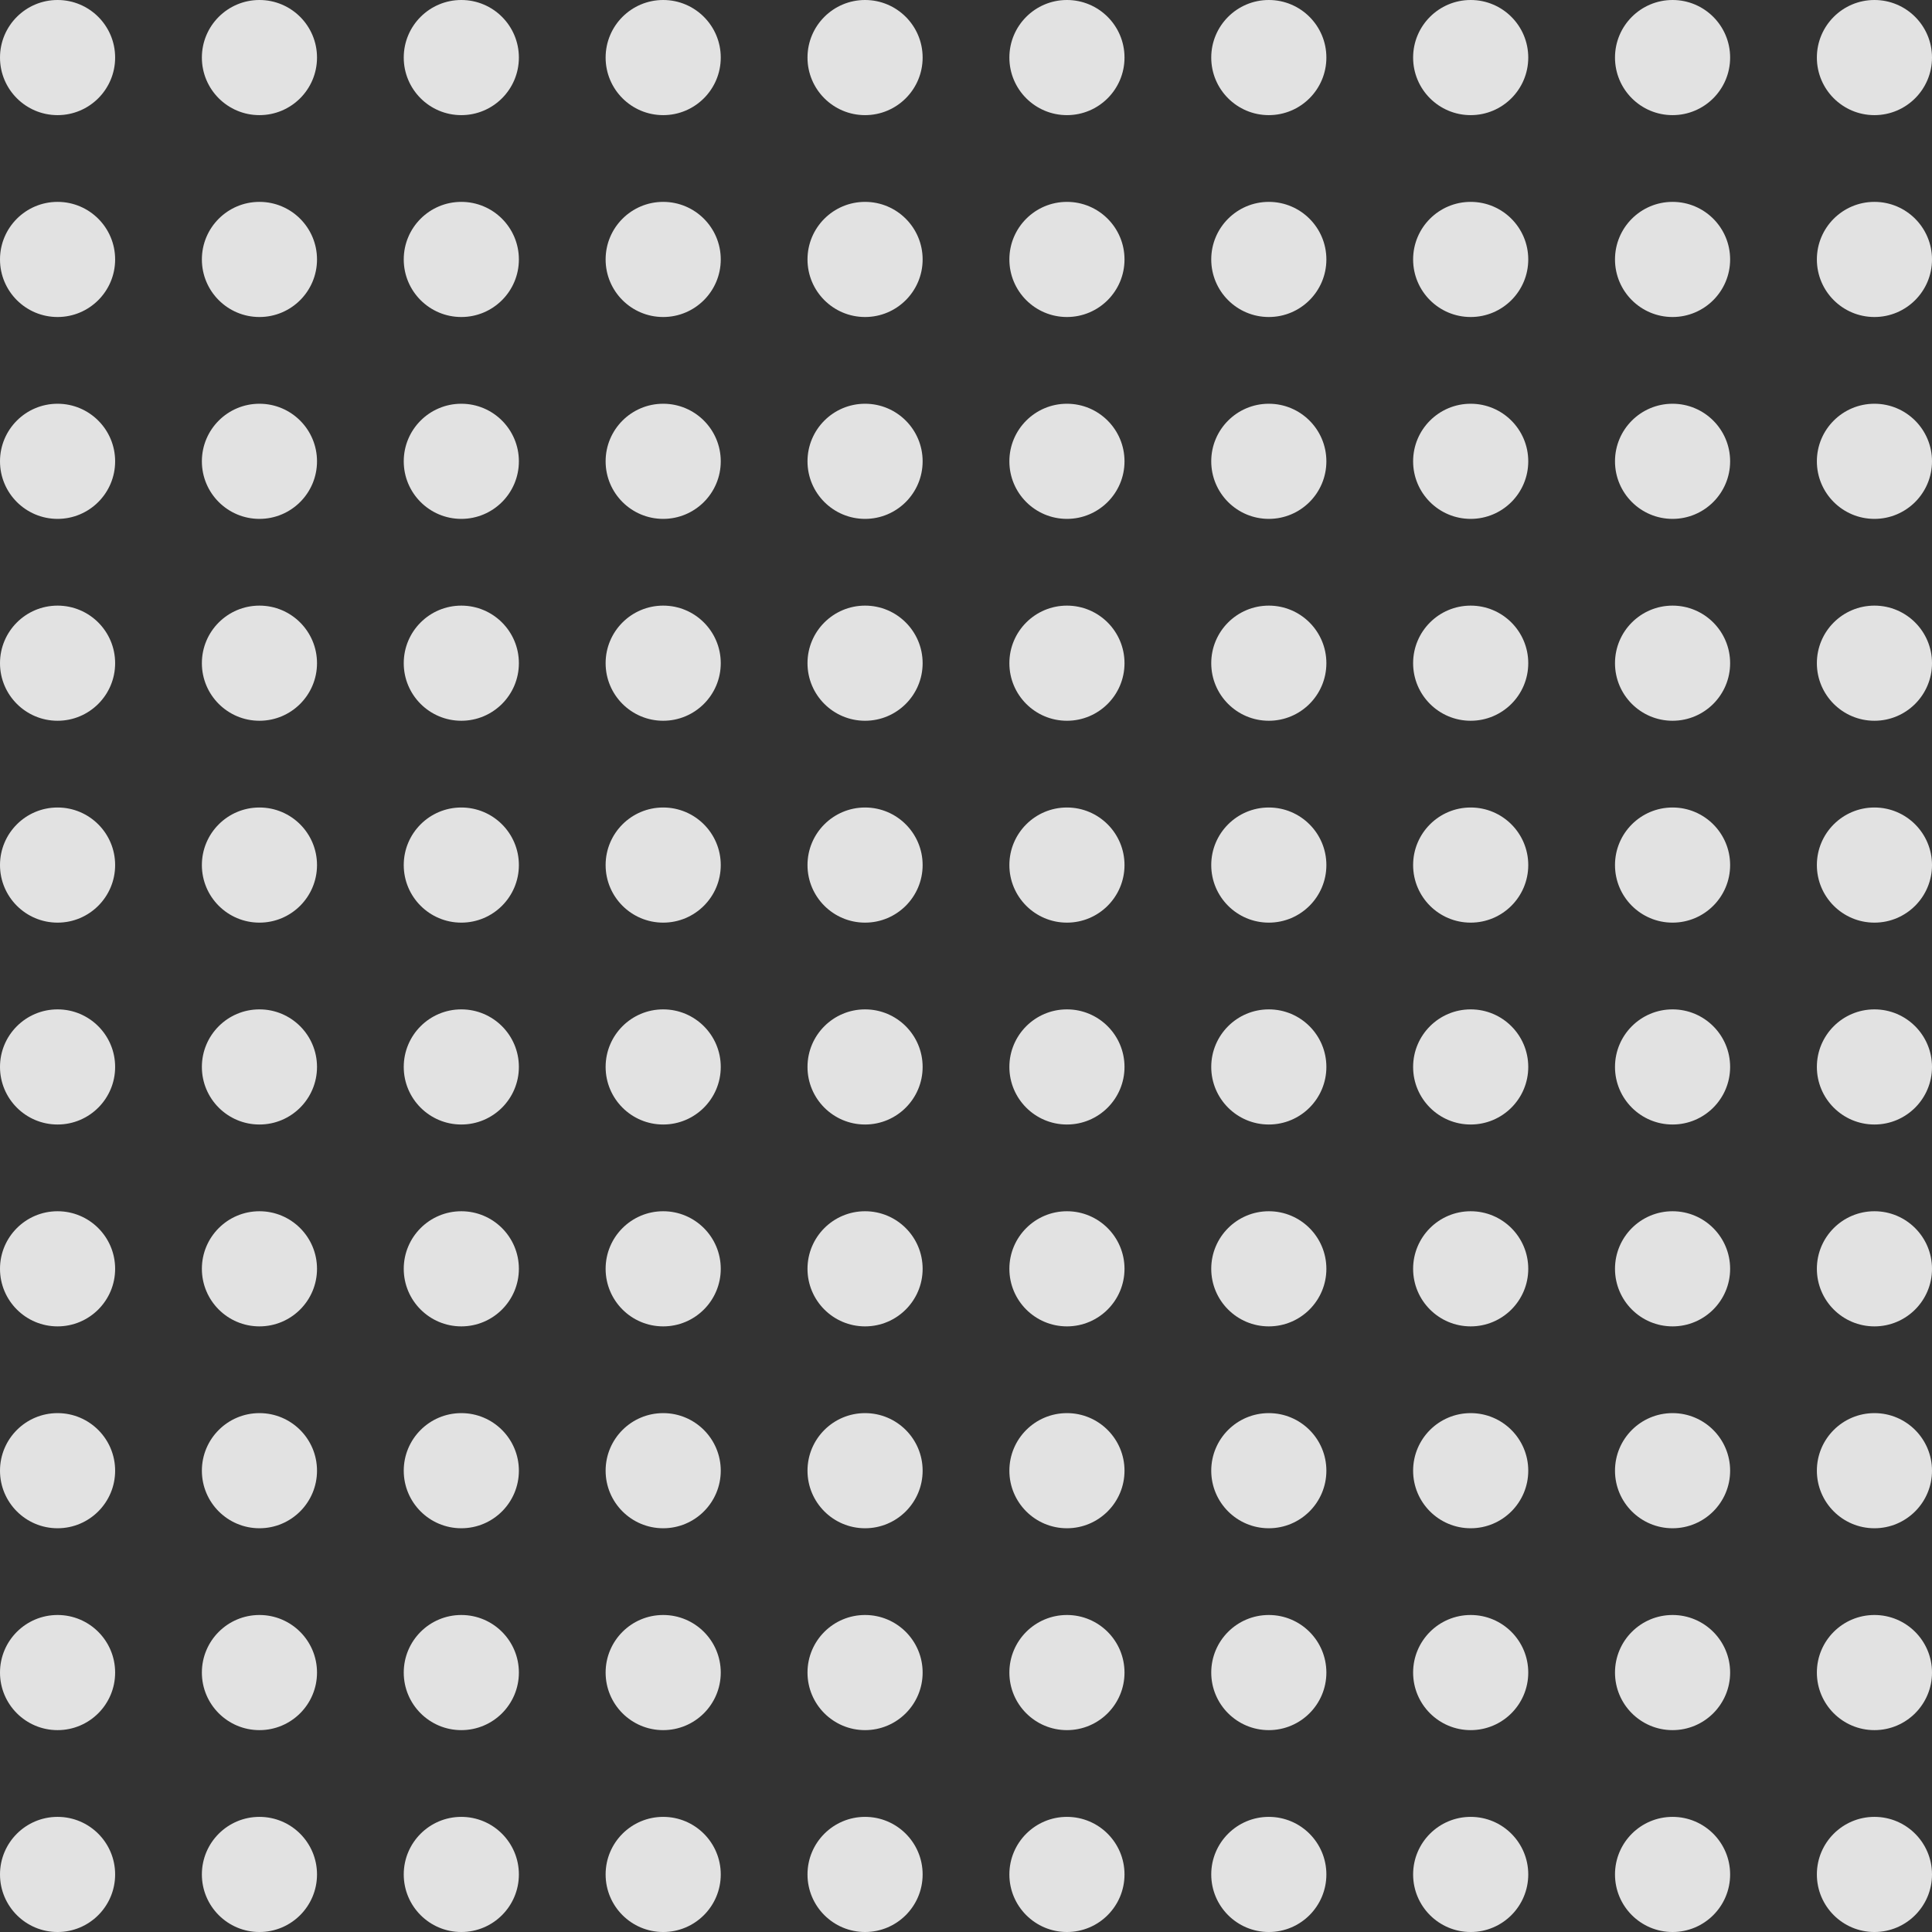 <svg xmlns="http://www.w3.org/2000/svg" width="267.277" height="267.277" viewBox="0 0 267.277 267.277"><rect x="0" y="0" width="267.277" height="267.277" fill="#333333" stroke="none"/><g id="Pattern" transform="translate(101 -165)" opacity="0.9"><circle id="Ellipse_50" data-name="Ellipse 50" cx="7.964" cy="7.964" r="7.964" transform="translate(-101 165)" fill="#f5f5f5"></circle><circle id="Ellipse_50-2" data-name="Ellipse 50" cx="7.964" cy="7.964" r="7.964" transform="translate(-73.072 165)" fill="#f5f5f5"></circle><circle id="Ellipse_50-3" data-name="Ellipse 50" cx="7.964" cy="7.964" r="7.964" transform="translate(-45.145 165)" fill="#f5f5f5"></circle><circle id="Ellipse_50-4" data-name="Ellipse 50" cx="7.964" cy="7.964" r="7.964" transform="translate(-17.217 165)" fill="#f5f5f5"></circle><circle id="Ellipse_50-5" data-name="Ellipse 50" cx="7.964" cy="7.964" r="7.964" transform="translate(10.711 165)" fill="#f5f5f5"></circle><circle id="Ellipse_50-6" data-name="Ellipse 50" cx="7.964" cy="7.964" r="7.964" transform="translate(38.639 165)" fill="#f5f5f5"></circle><circle id="Ellipse_50-7" data-name="Ellipse 50" cx="7.964" cy="7.964" r="7.964" transform="translate(66.566 165)" fill="#f5f5f5"></circle><circle id="Ellipse_50-8" data-name="Ellipse 50" cx="7.964" cy="7.964" r="7.964" transform="translate(94.494 165)" fill="#f5f5f5"></circle><circle id="Ellipse_50-9" data-name="Ellipse 50" cx="7.964" cy="7.964" r="7.964" transform="translate(122.422 165)" fill="#f5f5f5"></circle><circle id="Ellipse_50-10" data-name="Ellipse 50" cx="7.964" cy="7.964" r="7.964" transform="translate(150.35 165)" fill="#f5f5f5"></circle><circle id="Ellipse_50-11" data-name="Ellipse 50" cx="7.964" cy="7.964" r="7.964" transform="translate(-101 192.928)" fill="#f5f5f5"></circle><circle id="Ellipse_50-12" data-name="Ellipse 50" cx="7.964" cy="7.964" r="7.964" transform="translate(-73.072 192.928)" fill="#f5f5f5"></circle><circle id="Ellipse_50-13" data-name="Ellipse 50" cx="7.964" cy="7.964" r="7.964" transform="translate(-45.145 192.928)" fill="#f5f5f5"></circle><circle id="Ellipse_50-14" data-name="Ellipse 50" cx="7.964" cy="7.964" r="7.964" transform="translate(-17.217 192.928)" fill="#f5f5f5"></circle><circle id="Ellipse_50-15" data-name="Ellipse 50" cx="7.964" cy="7.964" r="7.964" transform="translate(10.711 192.928)" fill="#f5f5f5"></circle><circle id="Ellipse_50-16" data-name="Ellipse 50" cx="7.964" cy="7.964" r="7.964" transform="translate(38.639 192.928)" fill="#f5f5f5"></circle><circle id="Ellipse_50-17" data-name="Ellipse 50" cx="7.964" cy="7.964" r="7.964" transform="translate(66.566 192.928)" fill="#f5f5f5"></circle><circle id="Ellipse_50-18" data-name="Ellipse 50" cx="7.964" cy="7.964" r="7.964" transform="translate(94.494 192.928)" fill="#f5f5f5"></circle><circle id="Ellipse_50-19" data-name="Ellipse 50" cx="7.964" cy="7.964" r="7.964" transform="translate(122.422 192.928)" fill="#f5f5f5"></circle><circle id="Ellipse_50-20" data-name="Ellipse 50" cx="7.964" cy="7.964" r="7.964" transform="translate(150.35 192.928)" fill="#f5f5f5"></circle><circle id="Ellipse_50-21" data-name="Ellipse 50" cx="7.964" cy="7.964" r="7.964" transform="translate(-101 220.855)" fill="#f5f5f5"></circle><circle id="Ellipse_50-22" data-name="Ellipse 50" cx="7.964" cy="7.964" r="7.964" transform="translate(-73.072 220.855)" fill="#f5f5f5"></circle><circle id="Ellipse_50-23" data-name="Ellipse 50" cx="7.964" cy="7.964" r="7.964" transform="translate(-45.145 220.855)" fill="#f5f5f5"></circle><circle id="Ellipse_50-24" data-name="Ellipse 50" cx="7.964" cy="7.964" r="7.964" transform="translate(-17.217 220.855)" fill="#f5f5f5"></circle><circle id="Ellipse_50-25" data-name="Ellipse 50" cx="7.964" cy="7.964" r="7.964" transform="translate(10.711 220.855)" fill="#f5f5f5"></circle><circle id="Ellipse_50-26" data-name="Ellipse 50" cx="7.964" cy="7.964" r="7.964" transform="translate(38.639 220.855)" fill="#f5f5f5"></circle><circle id="Ellipse_50-27" data-name="Ellipse 50" cx="7.964" cy="7.964" r="7.964" transform="translate(66.566 220.855)" fill="#f5f5f5"></circle><circle id="Ellipse_50-28" data-name="Ellipse 50" cx="7.964" cy="7.964" r="7.964" transform="translate(94.494 220.855)" fill="#f5f5f5"></circle><circle id="Ellipse_50-29" data-name="Ellipse 50" cx="7.964" cy="7.964" r="7.964" transform="translate(122.422 220.855)" fill="#f5f5f5"></circle><circle id="Ellipse_50-30" data-name="Ellipse 50" cx="7.964" cy="7.964" r="7.964" transform="translate(150.35 220.855)" fill="#f5f5f5"></circle><circle id="Ellipse_50-31" data-name="Ellipse 50" cx="7.964" cy="7.964" r="7.964" transform="translate(-101 248.783)" fill="#f5f5f5"></circle><circle id="Ellipse_50-32" data-name="Ellipse 50" cx="7.964" cy="7.964" r="7.964" transform="translate(-73.072 248.783)" fill="#f5f5f5"></circle><circle id="Ellipse_50-33" data-name="Ellipse 50" cx="7.964" cy="7.964" r="7.964" transform="translate(-45.145 248.783)" fill="#f5f5f5"></circle><circle id="Ellipse_50-34" data-name="Ellipse 50" cx="7.964" cy="7.964" r="7.964" transform="translate(-17.217 248.783)" fill="#f5f5f5"></circle><circle id="Ellipse_50-35" data-name="Ellipse 50" cx="7.964" cy="7.964" r="7.964" transform="translate(10.711 248.783)" fill="#f5f5f5"></circle><circle id="Ellipse_50-36" data-name="Ellipse 50" cx="7.964" cy="7.964" r="7.964" transform="translate(38.639 248.783)" fill="#f5f5f5"></circle><circle id="Ellipse_50-37" data-name="Ellipse 50" cx="7.964" cy="7.964" r="7.964" transform="translate(66.566 248.783)" fill="#f5f5f5"></circle><circle id="Ellipse_50-38" data-name="Ellipse 50" cx="7.964" cy="7.964" r="7.964" transform="translate(94.494 248.783)" fill="#f5f5f5"></circle><circle id="Ellipse_50-39" data-name="Ellipse 50" cx="7.964" cy="7.964" r="7.964" transform="translate(122.422 248.783)" fill="#f5f5f5"></circle><circle id="Ellipse_50-40" data-name="Ellipse 50" cx="7.964" cy="7.964" r="7.964" transform="translate(150.35 248.783)" fill="#f5f5f5"></circle><circle id="Ellipse_50-41" data-name="Ellipse 50" cx="7.964" cy="7.964" r="7.964" transform="translate(-101 276.711)" fill="#f5f5f5"></circle><circle id="Ellipse_50-42" data-name="Ellipse 50" cx="7.964" cy="7.964" r="7.964" transform="translate(-73.072 276.711)" fill="#f5f5f5"></circle><circle id="Ellipse_50-43" data-name="Ellipse 50" cx="7.964" cy="7.964" r="7.964" transform="translate(-45.145 276.711)" fill="#f5f5f5"></circle><circle id="Ellipse_50-44" data-name="Ellipse 50" cx="7.964" cy="7.964" r="7.964" transform="translate(-17.217 276.711)" fill="#f5f5f5"></circle><circle id="Ellipse_50-45" data-name="Ellipse 50" cx="7.964" cy="7.964" r="7.964" transform="translate(10.711 276.711)" fill="#f5f5f5"></circle><circle id="Ellipse_50-46" data-name="Ellipse 50" cx="7.964" cy="7.964" r="7.964" transform="translate(38.639 276.711)" fill="#f5f5f5"></circle><circle id="Ellipse_50-47" data-name="Ellipse 50" cx="7.964" cy="7.964" r="7.964" transform="translate(66.566 276.711)" fill="#f5f5f5"></circle><circle id="Ellipse_50-48" data-name="Ellipse 50" cx="7.964" cy="7.964" r="7.964" transform="translate(94.494 276.711)" fill="#f5f5f5"></circle><circle id="Ellipse_50-49" data-name="Ellipse 50" cx="7.964" cy="7.964" r="7.964" transform="translate(122.422 276.711)" fill="#f5f5f5"></circle><circle id="Ellipse_50-50" data-name="Ellipse 50" cx="7.964" cy="7.964" r="7.964" transform="translate(150.35 276.711)" fill="#f5f5f5"></circle><circle id="Ellipse_50-51" data-name="Ellipse 50" cx="7.964" cy="7.964" r="7.964" transform="translate(-101 304.639)" fill="#f5f5f5"></circle><circle id="Ellipse_50-52" data-name="Ellipse 50" cx="7.964" cy="7.964" r="7.964" transform="translate(-73.072 304.639)" fill="#f5f5f5"></circle><circle id="Ellipse_50-53" data-name="Ellipse 50" cx="7.964" cy="7.964" r="7.964" transform="translate(-45.145 304.639)" fill="#f5f5f5"></circle><circle id="Ellipse_50-54" data-name="Ellipse 50" cx="7.964" cy="7.964" r="7.964" transform="translate(-17.217 304.639)" fill="#f5f5f5"></circle><circle id="Ellipse_50-55" data-name="Ellipse 50" cx="7.964" cy="7.964" r="7.964" transform="translate(10.711 304.639)" fill="#f5f5f5"></circle><circle id="Ellipse_50-56" data-name="Ellipse 50" cx="7.964" cy="7.964" r="7.964" transform="translate(38.639 304.639)" fill="#f5f5f5"></circle><circle id="Ellipse_50-57" data-name="Ellipse 50" cx="7.964" cy="7.964" r="7.964" transform="translate(66.566 304.639)" fill="#f5f5f5"></circle><circle id="Ellipse_50-58" data-name="Ellipse 50" cx="7.964" cy="7.964" r="7.964" transform="translate(94.494 304.639)" fill="#f5f5f5"></circle><circle id="Ellipse_50-59" data-name="Ellipse 50" cx="7.964" cy="7.964" r="7.964" transform="translate(122.422 304.639)" fill="#f5f5f5"></circle><circle id="Ellipse_50-60" data-name="Ellipse 50" cx="7.964" cy="7.964" r="7.964" transform="translate(150.35 304.639)" fill="#f5f5f5"></circle><circle id="Ellipse_50-61" data-name="Ellipse 50" cx="7.964" cy="7.964" r="7.964" transform="translate(-101 332.566)" fill="#f5f5f5"></circle><circle id="Ellipse_50-62" data-name="Ellipse 50" cx="7.964" cy="7.964" r="7.964" transform="translate(-73.072 332.566)" fill="#f5f5f5"></circle><circle id="Ellipse_50-63" data-name="Ellipse 50" cx="7.964" cy="7.964" r="7.964" transform="translate(-45.145 332.566)" fill="#f5f5f5"></circle><circle id="Ellipse_50-64" data-name="Ellipse 50" cx="7.964" cy="7.964" r="7.964" transform="translate(-17.217 332.566)" fill="#f5f5f5"></circle><circle id="Ellipse_50-65" data-name="Ellipse 50" cx="7.964" cy="7.964" r="7.964" transform="translate(10.711 332.566)" fill="#f5f5f5"></circle><circle id="Ellipse_50-66" data-name="Ellipse 50" cx="7.964" cy="7.964" r="7.964" transform="translate(38.639 332.566)" fill="#f5f5f5"></circle><circle id="Ellipse_50-67" data-name="Ellipse 50" cx="7.964" cy="7.964" r="7.964" transform="translate(66.566 332.566)" fill="#f5f5f5"></circle><circle id="Ellipse_50-68" data-name="Ellipse 50" cx="7.964" cy="7.964" r="7.964" transform="translate(94.494 332.566)" fill="#f5f5f5"></circle><circle id="Ellipse_50-69" data-name="Ellipse 50" cx="7.964" cy="7.964" r="7.964" transform="translate(122.422 332.566)" fill="#f5f5f5"></circle><circle id="Ellipse_50-70" data-name="Ellipse 50" cx="7.964" cy="7.964" r="7.964" transform="translate(150.35 332.566)" fill="#f5f5f5"></circle><circle id="Ellipse_50-71" data-name="Ellipse 50" cx="7.964" cy="7.964" r="7.964" transform="translate(-101 360.494)" fill="#f5f5f5"></circle><circle id="Ellipse_50-72" data-name="Ellipse 50" cx="7.964" cy="7.964" r="7.964" transform="translate(-73.072 360.494)" fill="#f5f5f5"></circle><circle id="Ellipse_50-73" data-name="Ellipse 50" cx="7.964" cy="7.964" r="7.964" transform="translate(-45.145 360.494)" fill="#f5f5f5"></circle><circle id="Ellipse_50-74" data-name="Ellipse 50" cx="7.964" cy="7.964" r="7.964" transform="translate(-17.217 360.494)" fill="#f5f5f5"></circle><circle id="Ellipse_50-75" data-name="Ellipse 50" cx="7.964" cy="7.964" r="7.964" transform="translate(10.711 360.494)" fill="#f5f5f5"></circle><circle id="Ellipse_50-76" data-name="Ellipse 50" cx="7.964" cy="7.964" r="7.964" transform="translate(38.639 360.494)" fill="#f5f5f5"></circle><circle id="Ellipse_50-77" data-name="Ellipse 50" cx="7.964" cy="7.964" r="7.964" transform="translate(66.566 360.494)" fill="#f5f5f5"></circle><circle id="Ellipse_50-78" data-name="Ellipse 50" cx="7.964" cy="7.964" r="7.964" transform="translate(94.494 360.494)" fill="#f5f5f5"></circle><circle id="Ellipse_50-79" data-name="Ellipse 50" cx="7.964" cy="7.964" r="7.964" transform="translate(122.422 360.494)" fill="#f5f5f5"></circle><circle id="Ellipse_50-80" data-name="Ellipse 50" cx="7.964" cy="7.964" r="7.964" transform="translate(150.35 360.494)" fill="#f5f5f5"></circle><circle id="Ellipse_50-81" data-name="Ellipse 50" cx="7.964" cy="7.964" r="7.964" transform="translate(-101 388.422)" fill="#f5f5f5"></circle><circle id="Ellipse_50-82" data-name="Ellipse 50" cx="7.964" cy="7.964" r="7.964" transform="translate(-73.072 388.422)" fill="#f5f5f5"></circle><circle id="Ellipse_50-83" data-name="Ellipse 50" cx="7.964" cy="7.964" r="7.964" transform="translate(-45.145 388.422)" fill="#f5f5f5"></circle><circle id="Ellipse_50-84" data-name="Ellipse 50" cx="7.964" cy="7.964" r="7.964" transform="translate(-17.217 388.422)" fill="#f5f5f5"></circle><circle id="Ellipse_50-85" data-name="Ellipse 50" cx="7.964" cy="7.964" r="7.964" transform="translate(10.711 388.422)" fill="#f5f5f5"></circle><circle id="Ellipse_50-86" data-name="Ellipse 50" cx="7.964" cy="7.964" r="7.964" transform="translate(38.639 388.422)" fill="#f5f5f5"></circle><circle id="Ellipse_50-87" data-name="Ellipse 50" cx="7.964" cy="7.964" r="7.964" transform="translate(66.566 388.422)" fill="#f5f5f5"></circle><circle id="Ellipse_50-88" data-name="Ellipse 50" cx="7.964" cy="7.964" r="7.964" transform="translate(94.494 388.422)" fill="#f5f5f5"></circle><circle id="Ellipse_50-89" data-name="Ellipse 50" cx="7.964" cy="7.964" r="7.964" transform="translate(122.422 388.422)" fill="#f5f5f5"></circle><circle id="Ellipse_50-90" data-name="Ellipse 50" cx="7.964" cy="7.964" r="7.964" transform="translate(150.35 388.422)" fill="#f5f5f5"></circle><circle id="Ellipse_50-91" data-name="Ellipse 50" cx="7.964" cy="7.964" r="7.964" transform="translate(-101 416.35)" fill="#f5f5f5"></circle><circle id="Ellipse_50-92" data-name="Ellipse 50" cx="7.964" cy="7.964" r="7.964" transform="translate(-73.072 416.35)" fill="#f5f5f5"></circle><circle id="Ellipse_50-93" data-name="Ellipse 50" cx="7.964" cy="7.964" r="7.964" transform="translate(-45.145 416.35)" fill="#f5f5f5"></circle><circle id="Ellipse_50-94" data-name="Ellipse 50" cx="7.964" cy="7.964" r="7.964" transform="translate(-17.217 416.35)" fill="#f5f5f5"></circle><circle id="Ellipse_50-95" data-name="Ellipse 50" cx="7.964" cy="7.964" r="7.964" transform="translate(10.711 416.35)" fill="#f5f5f5"></circle><circle id="Ellipse_50-96" data-name="Ellipse 50" cx="7.964" cy="7.964" r="7.964" transform="translate(38.639 416.35)" fill="#f5f5f5"></circle><circle id="Ellipse_50-97" data-name="Ellipse 50" cx="7.964" cy="7.964" r="7.964" transform="translate(66.566 416.35)" fill="#f5f5f5"></circle><circle id="Ellipse_50-98" data-name="Ellipse 50" cx="7.964" cy="7.964" r="7.964" transform="translate(94.494 416.35)" fill="#f5f5f5"></circle><circle id="Ellipse_50-99" data-name="Ellipse 50" cx="7.964" cy="7.964" r="7.964" transform="translate(122.422 416.35)" fill="#f5f5f5"></circle><circle id="Ellipse_50-100" data-name="Ellipse 50" cx="7.964" cy="7.964" r="7.964" transform="translate(150.35 416.35)" fill="#f5f5f5"></circle></g></svg>